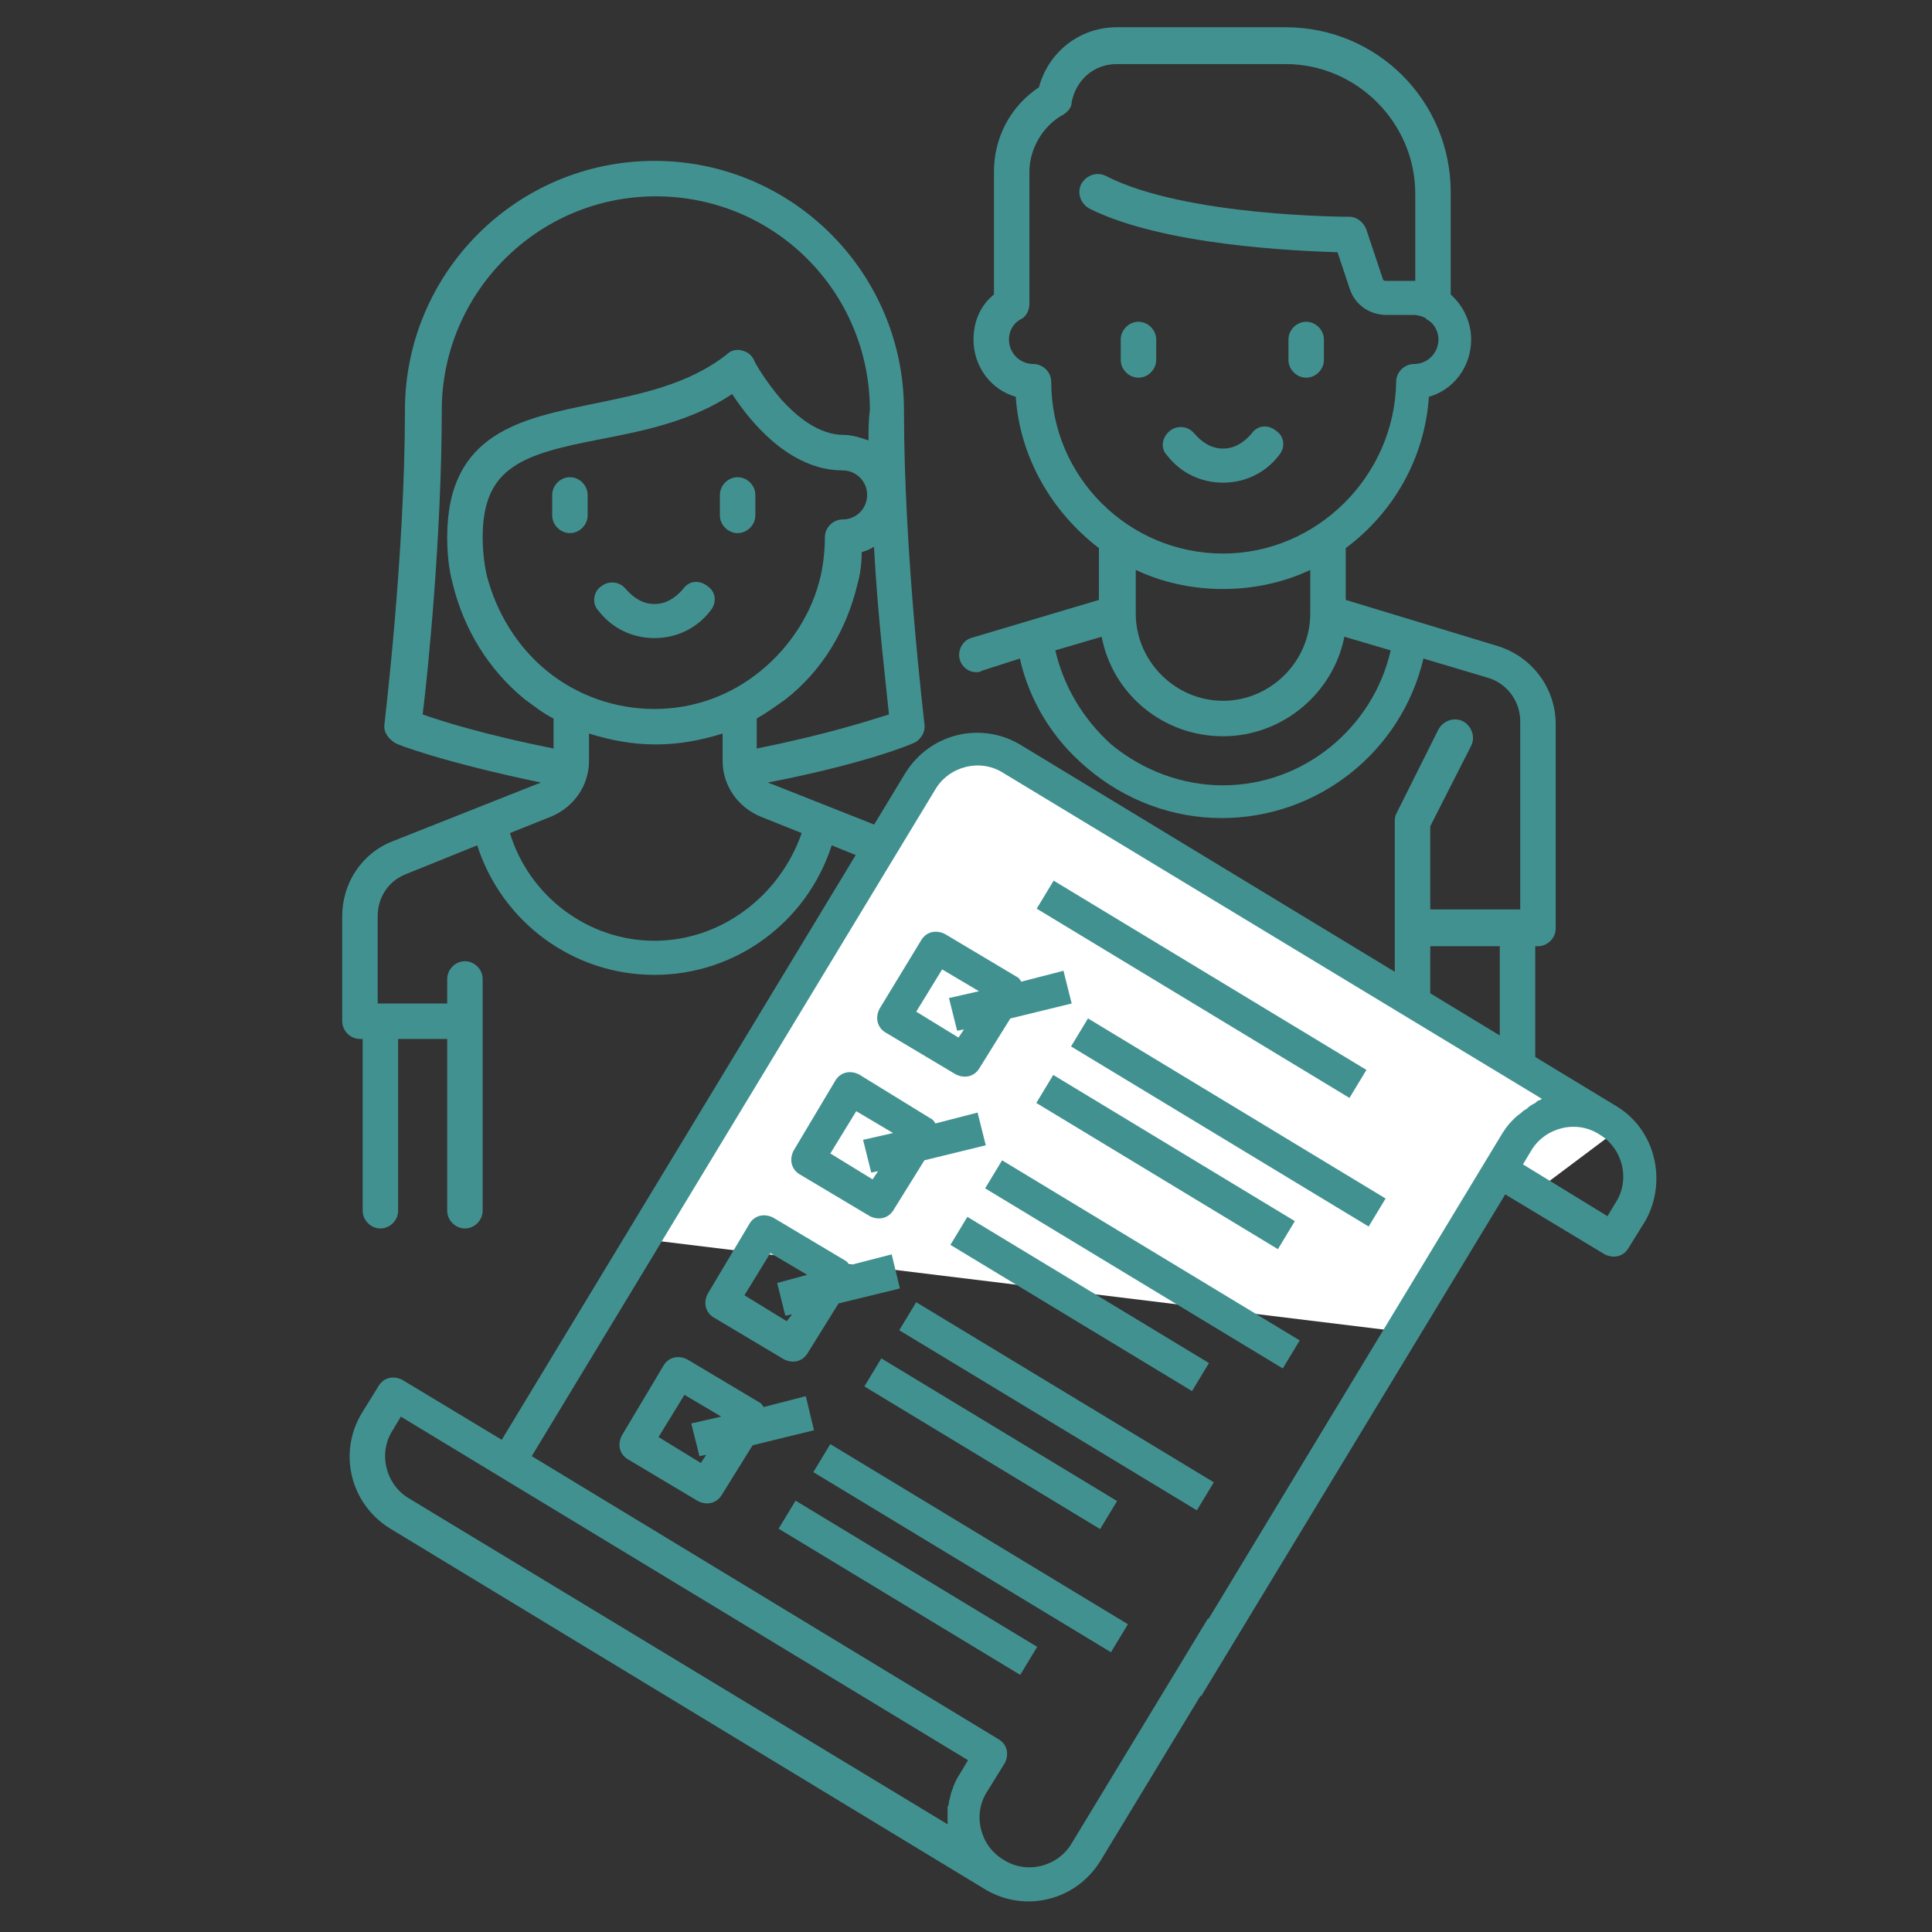 <?xml version="1.0" encoding="utf-8"?>
<!-- Generator: Adobe Illustrator 22.1.0, SVG Export Plug-In . SVG Version: 6.00 Build 0)  -->
<svg version="1.1" id="Calque_1" xmlns="http://www.w3.org/2000/svg" xmlns:xlink="http://www.w3.org/1999/xlink" x="0px" y="0px"
	 viewBox="0 0 141.7 141.7" style="enable-background:new 0 0 141.7 141.7;" xml:space="preserve">
<rect x="0" y="0" width="141.7" height="141.7" fill="#333333" stroke="none"/>
<style type="text/css">
	.st0{fill:#429191;}
	.st1{fill:#FFFFFF;}
</style>
<g>
	<g>
		<g>
			<g>
				<path class="st0" d="M70.4,48.4c0.2,0.6,0.7,0.9,1.2,0.9c0.1,0,0.3,0,0.4-0.1l2.8-0.9c0.7,3.1,2.4,5.9,4.9,8
					c2.8,2.4,6.3,3.7,9.9,3.7c7.1,0,13.2-4.9,14.8-11.7l4.7,1.4c1.4,0.4,2.4,1.7,2.4,3.2v13.8h-0.2h-6.4v-6.1l3-5.9
					c0.3-0.6,0.1-1.4-0.6-1.8c-0.6-0.3-1.4-0.1-1.8,0.6l-3.1,6.2c-0.1,0.2-0.1,0.4-0.1,0.6v24.7c0,0.7,0.6,1.3,1.3,1.3
					s1.3-0.6,1.3-1.3V69.4h5.1v15.7c0,0.7,0.6,1.3,1.3,1.3c0.7,0,1.3-0.6,1.3-1.3V69.4h0.2c0.7,0,1.3-0.6,1.3-1.3V53.1
					c0-2.6-1.7-4.9-4.2-5.7L98.7,44v-3.8c3.5-2.6,5.8-6.6,6.1-11.1c1.8-0.5,3.1-2.2,3.1-4.2c0-1.3-0.6-2.5-1.5-3.3v-7.5
					C106.4,7.4,101,2,94.3,2H81.9c-2.7,0-5,1.8-5.7,4.4c-2.1,1.4-3.3,3.7-3.3,6.2v9c-1,0.8-1.5,2-1.5,3.3c0,2,1.3,3.7,3.1,4.2
					c0.3,4.5,2.7,8.5,6.1,11.1V44l-9.4,2.8C70.6,47,70.2,47.7,70.4,48.4z M89.7,40.6c-6.9,0-12.6-5.6-12.6-12.6
					c0-0.7-0.6-1.3-1.3-1.3c-1,0-1.8-0.8-1.8-1.8c0-0.6,0.3-1.2,0.9-1.5c0.4-0.2,0.6-0.7,0.6-1.1v-9.7c0-1.7,1-3.4,2.5-4.2
					c0.3-0.2,0.6-0.5,0.6-0.9c0.3-1.6,1.6-2.8,3.3-2.8h12.4c5.2,0,9.5,4.3,9.5,9.5v6.4c-0.1,0-0.2,0-0.2,0h-2
					c-0.1,0-0.2-0.1-0.2-0.2l-1.2-3.6c-0.2-0.5-0.7-0.9-1.2-0.9c-0.1,0-12.1,0-17.9-3c-0.6-0.3-1.4-0.1-1.8,0.6
					c-0.3,0.6-0.1,1.4,0.6,1.8c5.4,2.7,15.1,3.1,18.2,3.2l0.9,2.7c0.4,1.2,1.5,1.9,2.7,1.9h2c0.3,0,0.6,0.1,0.8,0.2
					c0,0,0.1,0,0.1,0.1c0.6,0.3,0.9,0.9,0.9,1.5c0,1-0.8,1.8-1.8,1.8c-0.7,0-1.3,0.6-1.3,1.3C102.3,34.9,96.6,40.6,89.7,40.6z
					 M89.7,43.2c2.3,0,4.5-0.5,6.4-1.4V45c0,0,0,0,0,0c0,3.5-2.9,6.4-6.4,6.4c-3.5,0-6.4-2.9-6.4-6.4v-3.2
					C85.2,42.7,87.4,43.2,89.7,43.2z M77.4,47.7l3.4-1c0.8,4.2,4.5,7.3,8.9,7.3c4.4,0,8.1-3.2,8.9-7.3l3.4,1
					c-1.3,5.7-6.4,9.9-12.3,9.9c-3,0-5.9-1.1-8.2-3C79.4,52.7,78,50.3,77.4,47.7z"/>
			</g>
		</g>
		<g>
			<g>
				<path class="st0" d="M85.6,33.4c1,1.3,2.5,2,4.1,2c1.6,0,3.1-0.7,4.1-2c0.5-0.6,0.4-1.4-0.2-1.8c-0.6-0.5-1.4-0.4-1.8,0.2
					c-0.6,0.7-1.3,1.1-2.1,1.1s-1.5-0.4-2.1-1.1c-0.5-0.6-1.3-0.6-1.8-0.2C85.2,32.1,85.1,32.9,85.6,33.4z"/>
			</g>
		</g>
		<g>
			<g>
				<path class="st0" d="M94.5,24.9v1.5c0,0.7,0.6,1.3,1.3,1.3s1.3-0.6,1.3-1.3v-1.5c0-0.7-0.6-1.3-1.3-1.3S94.5,24.2,94.5,24.9z"/>
			</g>
		</g>
		<g>
			<g>
				<path class="st0" d="M82.2,24.9v1.5c0,0.7,0.6,1.3,1.3,1.3s1.3-0.6,1.3-1.3v-1.5c0-0.7-0.6-1.3-1.3-1.3S82.2,24.2,82.2,24.9z"/>
			</g>
		</g>
		<g>
			<g>
				<path class="st0" d="M43.9,44.8c1,1.3,2.5,2,4.1,2s3.1-0.7,4.1-2c0.5-0.6,0.4-1.4-0.2-1.8c-0.6-0.5-1.4-0.4-1.8,0.2
					c-0.6,0.7-1.3,1.1-2.1,1.1c-0.8,0-1.5-0.4-2.1-1.1c-0.5-0.6-1.3-0.6-1.8-0.2C43.5,43.4,43.4,44.3,43.9,44.8z"/>
			</g>
		</g>
		<g>
			<g>
				<path class="st0" d="M52.8,36.3v1.5c0,0.7,0.6,1.3,1.3,1.3c0.7,0,1.3-0.6,1.3-1.3v-1.5c0-0.7-0.6-1.3-1.3-1.3
					C53.4,35,52.8,35.6,52.8,36.3z"/>
			</g>
		</g>
		<g>
			<g>
				<path class="st0" d="M40.5,36.3v1.5c0,0.7,0.6,1.3,1.3,1.3c0.7,0,1.3-0.6,1.3-1.3v-1.5c0-0.7-0.6-1.3-1.3-1.3
					C41.1,35,40.5,35.6,40.5,36.3z"/>
			</g>
		</g>
		<g>
			<g>
				<path class="st0" d="M25.1,67.2v7.7c0,0.7,0.6,1.3,1.3,1.3h0.2v12.6c0,0.7,0.6,1.3,1.3,1.3s1.3-0.6,1.3-1.3V76.2h3.6v12.6
					c0,0.7,0.6,1.3,1.3,1.3c0.7,0,1.3-0.6,1.3-1.3v-17c0-0.7-0.6-1.3-1.3-1.3c-0.7,0-1.3,0.6-1.3,1.3v1.8h-5.1v-6.4
					c0-1.4,0.8-2.6,2.1-3.1L35,62c1.8,5.6,7,9.5,13,9.5s11.2-3.9,13-9.5l5.2,2.1c1.3,0.5,2.1,1.7,2.1,3.1v6.4h-5.1v-1.8
					c0-0.7-0.6-1.3-1.3-1.3c-0.7,0-1.3,0.6-1.3,1.3v17c0,0.7,0.6,1.3,1.3,1.3c0.7,0,1.3-0.6,1.3-1.3V76.2h3.6v12.6
					c0,0.7,0.6,1.3,1.3,1.3c0.7,0,1.3-0.6,1.3-1.3V76.2h0.2c0,0,0,0,0,0c0.3,0,0.7-0.1,0.9-0.4c0.2-0.2,0.4-0.6,0.4-0.9v-1.8h3.6
					v15.7c0,0.7,0.6,1.3,1.3,1.3s1.3-0.6,1.3-1.3V64.1c0-0.2,0-0.4-0.1-0.6l-3.1-6.2c-0.3-0.6-1.1-0.9-1.8-0.6
					c-0.6,0.3-0.9,1.1-0.6,1.8l3,5.9v6.1h-3.6v-3.3c0-2.4-1.5-4.6-3.7-5.5l-10.6-4.2c-0.1,0-0.2-0.1-0.3-0.1
					c7.2-1.4,10.5-2.8,10.7-2.9c0.5-0.2,0.9-0.8,0.8-1.4c0-0.1-1.5-12.4-1.5-23c0-10.1-8.2-18.3-18.3-18.3S29.7,20,29.7,30.1
					c0,10.6-1.5,22.9-1.5,23c-0.1,0.6,0.3,1.1,0.8,1.4c0.1,0.1,3.5,1.4,10.7,2.9c-0.1,0-0.2,0.1-0.3,0.1l-10.6,4.2
					C26.5,62.6,25.1,64.8,25.1,67.2z M63.7,32.3c-0.6-0.2-1.2-0.4-1.8-0.4c-1.9,0-3.5-1.4-4.6-2.6c-1.2-1.4-2-2.8-2-2.9
					c-0.2-0.4-0.5-0.6-0.9-0.7c-0.4-0.1-0.8,0-1.1,0.3c-2.8,2.2-6.3,2.9-9.7,3.6c-5.3,1.1-10.8,2.1-10.8,9.8c0,1.1,0.1,2.3,0.4,3.4
					c0.8,3.3,2.6,6.3,5.3,8.5c0.7,0.5,1.3,1,2.1,1.4v2.2c-5-1-8.2-2-9.6-2.5c0.4-3.2,1.4-13.3,1.4-22.3c0-8.6,7-15.7,15.7-15.7
					s15.7,7,15.7,15.7C63.7,30.8,63.7,31.6,63.7,32.3z M40.1,49.2c-2.2-1.8-3.7-4.3-4.4-7c-0.2-0.9-0.3-1.9-0.3-2.8
					c0-5.2,3-6.1,8.7-7.2c3.1-0.6,6.6-1.3,9.6-3.3c1.3,2,4.2,5.6,8.1,5.6c1,0,1.8,0.8,1.8,1.8s-0.8,1.8-1.8,1.8
					c-0.7,0-1.3,0.6-1.3,1.3c0,0.9-0.1,1.9-0.3,2.8c-0.6,2.7-2.2,5.2-4.4,7C53.6,51,50.9,52,48,52C45.1,52,42.3,51,40.1,49.2z
					 M55.5,54.9v-2.2c0.7-0.4,1.4-0.9,2.1-1.4c2.7-2.1,4.5-5.1,5.3-8.5c0.2-0.7,0.3-1.5,0.3-2.3c0.3-0.1,0.6-0.2,0.9-0.4
					c0.3,5.5,0.9,10.2,1.1,12.3C63.6,52.9,60.5,53.9,55.5,54.9z M37.4,61.1l3-1.2c1.7-0.7,2.8-2.3,2.8-4.1v-2
					c1.6,0.5,3.2,0.8,4.9,0.8s3.3-0.3,4.9-0.8v2c0,1.8,1.1,3.4,2.8,4.1l3,1.2C57.2,65.7,52.9,69,48,69C43.1,69,38.8,65.7,37.4,61.1z
					"/>
			</g>
		</g>
	</g>
	<polygon class="st1" points="69.7,54.9 67.2,57.6 65.2,60.9 47.3,90.9 103,97.7 109.7,86.5 112.6,87.4 119,82.6 109.9,77.5 
		74,54.9 	"/>
	<g>
		<g>
			<g>
				<path class="st0" d="M118.5,81.1L74.8,54.6c-2.9-1.7-6.6-0.8-8.4,2.1l-29.6,48.9l-7.3-4.4c-0.6-0.3-1.3-0.2-1.7,0.4l-1.3,2.1
					c-1.7,2.9-0.8,6.6,2.1,8.4l43.7,26.5c2.9,1.7,6.6,0.8,8.4-2.1l10-16.5l-2.1-1.3l-10,16.5c-1,1.7-3.3,2.3-5,1.2
					c-1.7-1-2.3-3.3-1.2-5l1.3-2.1c0.3-0.6,0.2-1.3-0.4-1.7l-34.3-20.8l29.6-48.9c1-1.7,3.3-2.3,5-1.2l39.5,23.9
					c-0.1,0-0.1,0.1-0.2,0.1c-0.1,0-0.2,0.1-0.3,0.2c-0.2,0.1-0.4,0.2-0.6,0.4c-0.1,0.1-0.2,0.1-0.3,0.2c-0.2,0.2-0.4,0.3-0.6,0.5
					c-0.1,0.1-0.2,0.2-0.2,0.2c-0.3,0.3-0.5,0.6-0.7,0.9L86,123.1l2.1,1.3l22.3-36.8l7.3,4.4c0.6,0.3,1.3,0.2,1.7-0.4l1.3-2.1
					C122.3,86.6,121.4,82.8,118.5,81.1z M71,129.1l-0.6,1c-0.2,0.3-0.4,0.7-0.5,1c0,0.1-0.1,0.2-0.1,0.3c-0.1,0.2-0.1,0.5-0.2,0.7
					c0,0.1,0,0.3-0.1,0.4c0,0.2,0,0.5,0,0.7c0,0.1,0,0.2,0,0.4c0,0.1,0,0.1,0,0.2l-39.5-23.9c-1.7-1-2.3-3.3-1.2-5l0.6-1L71,129.1z
					 M117.9,89.2l-6.2-3.8l0.6-1c1-1.7,3.3-2.3,5-1.2c1.7,1,2.3,3.3,1.2,5L117.9,89.2z"/>
			</g>
		</g>
		<g>
			<g>
				
					<rect x="86.9" y="59.2" transform="matrix(0.518 -0.856 0.856 0.518 -19.654 110.365)" class="st0" width="2.4" height="26.8"/>
			</g>
		</g>
		<g>
			<g>
				<path class="st0" d="M78,71.2l-3.1,0.8c-0.1-0.2-0.2-0.3-0.4-0.4l-5.2-3.1c-0.6-0.3-1.3-0.2-1.7,0.4L64.5,74
					c-0.3,0.6-0.2,1.3,0.4,1.7l5.2,3.1c0.6,0.3,1.3,0.2,1.7-0.4l2.3-3.7l4.5-1.1L78,71.2z M70.3,76.1l-3.1-1.9l1.9-3.1l2.7,1.6
					l-2.2,0.5l0.6,2.4l0.5-0.1L70.3,76.1z"/>
			</g>
		</g>
		<g>
			<g>
				
					<rect x="88.8" y="69.6" transform="matrix(0.518 -0.856 0.856 0.518 -27.022 116.709)" class="st0" width="2.4" height="25.5"/>
			</g>
		</g>
		<g>
			<g>
				
					<rect x="84.2" y="74.9" transform="matrix(0.518 -0.856 0.856 0.518 -31.723 114.172)" class="st0" width="2.4" height="20.7"/>
			</g>
		</g>
		<g>
			<g>
				<path class="st0" d="M71.7,81.6l-3.1,0.8c-0.1-0.2-0.2-0.3-0.4-0.4L63,78.8c-0.6-0.3-1.3-0.2-1.7,0.4l-3.1,5.2
					c-0.3,0.6-0.2,1.3,0.4,1.7l5.2,3.1c0.6,0.3,1.3,0.2,1.7-0.4l2.3-3.7l4.5-1.1L71.7,81.6z M64,86.5l-3.1-1.9l1.9-3.1l2.7,1.6
					l-2.2,0.5l0.6,2.4l0.5-0.1L64,86.5z"/>
			</g>
		</g>
		<g>
			<g>
				
					<rect x="82.5" y="80" transform="matrix(0.518 -0.856 0.856 0.518 -38.961 116.337)" class="st0" width="2.4" height="25.5"/>
			</g>
		</g>
		<g>
			<g>
				
					<rect x="77.9" y="85.3" transform="matrix(0.518 -0.856 0.856 0.518 -43.662 113.8)" class="st0" width="2.4" height="20.7"/>
			</g>
		</g>
		<g>
			<g>
				<path class="st0" d="M65.4,92l-3.1,0.8c-0.1-0.2-0.2-0.3-0.4-0.4l-5.2-3.1c-0.6-0.3-1.3-0.2-1.7,0.4l-3.1,5.2
					c-0.3,0.6-0.2,1.3,0.4,1.7l5.2,3.1c0.6,0.3,1.3,0.2,1.7-0.4l2.3-3.7l4.5-1.1L65.4,92z M57.7,96.9L54.6,95l1.9-3.1l2.7,1.6
					L57,94.1l0.6,2.4l0.5-0.1L57.7,96.9z"/>
			</g>
		</g>
		<g>
			<g>
				
					<rect x="76.2" y="90.4" transform="matrix(0.518 -0.856 0.856 0.518 -50.9 115.964)" class="st0" width="2.4" height="25.5"/>
			</g>
		</g>
		<g>
			<g>
				
					<rect x="71.4" y="95.8" transform="matrix(0.518 -0.856 0.856 0.518 -55.594 113.178)" class="st0" width="2.4" height="20.2"/>
			</g>
		</g>
		<g>
			<g>
				<path class="st0" d="M59.1,102.4l-3.1,0.8c-0.1-0.2-0.2-0.3-0.4-0.4l-5.2-3.1c-0.6-0.3-1.3-0.2-1.7,0.4l-3.1,5.2
					c-0.3,0.6-0.2,1.3,0.4,1.7l5.2,3.1c0.6,0.3,1.3,0.2,1.7-0.4l2.3-3.7l4.5-1.1L59.1,102.4z M51.4,107.3l-3.1-1.9l1.9-3.1l2.7,1.6
					l-2.2,0.5l0.6,2.4l0.5-0.1L51.4,107.3z"/>
			</g>
		</g>
		<g>
			<g>
				
					<rect x="69.9" y="100.8" transform="matrix(0.518 -0.856 0.856 0.518 -62.839 115.592)" class="st0" width="2.4" height="25.5"/>
			</g>
		</g>
		<g>
			<g>
				
					<rect x="65.3" y="106.1" transform="matrix(0.518 -0.856 0.856 0.518 -67.54 113.056)" class="st0" width="2.4" height="20.7"/>
			</g>
		</g>
	</g>
</g>
</svg>
